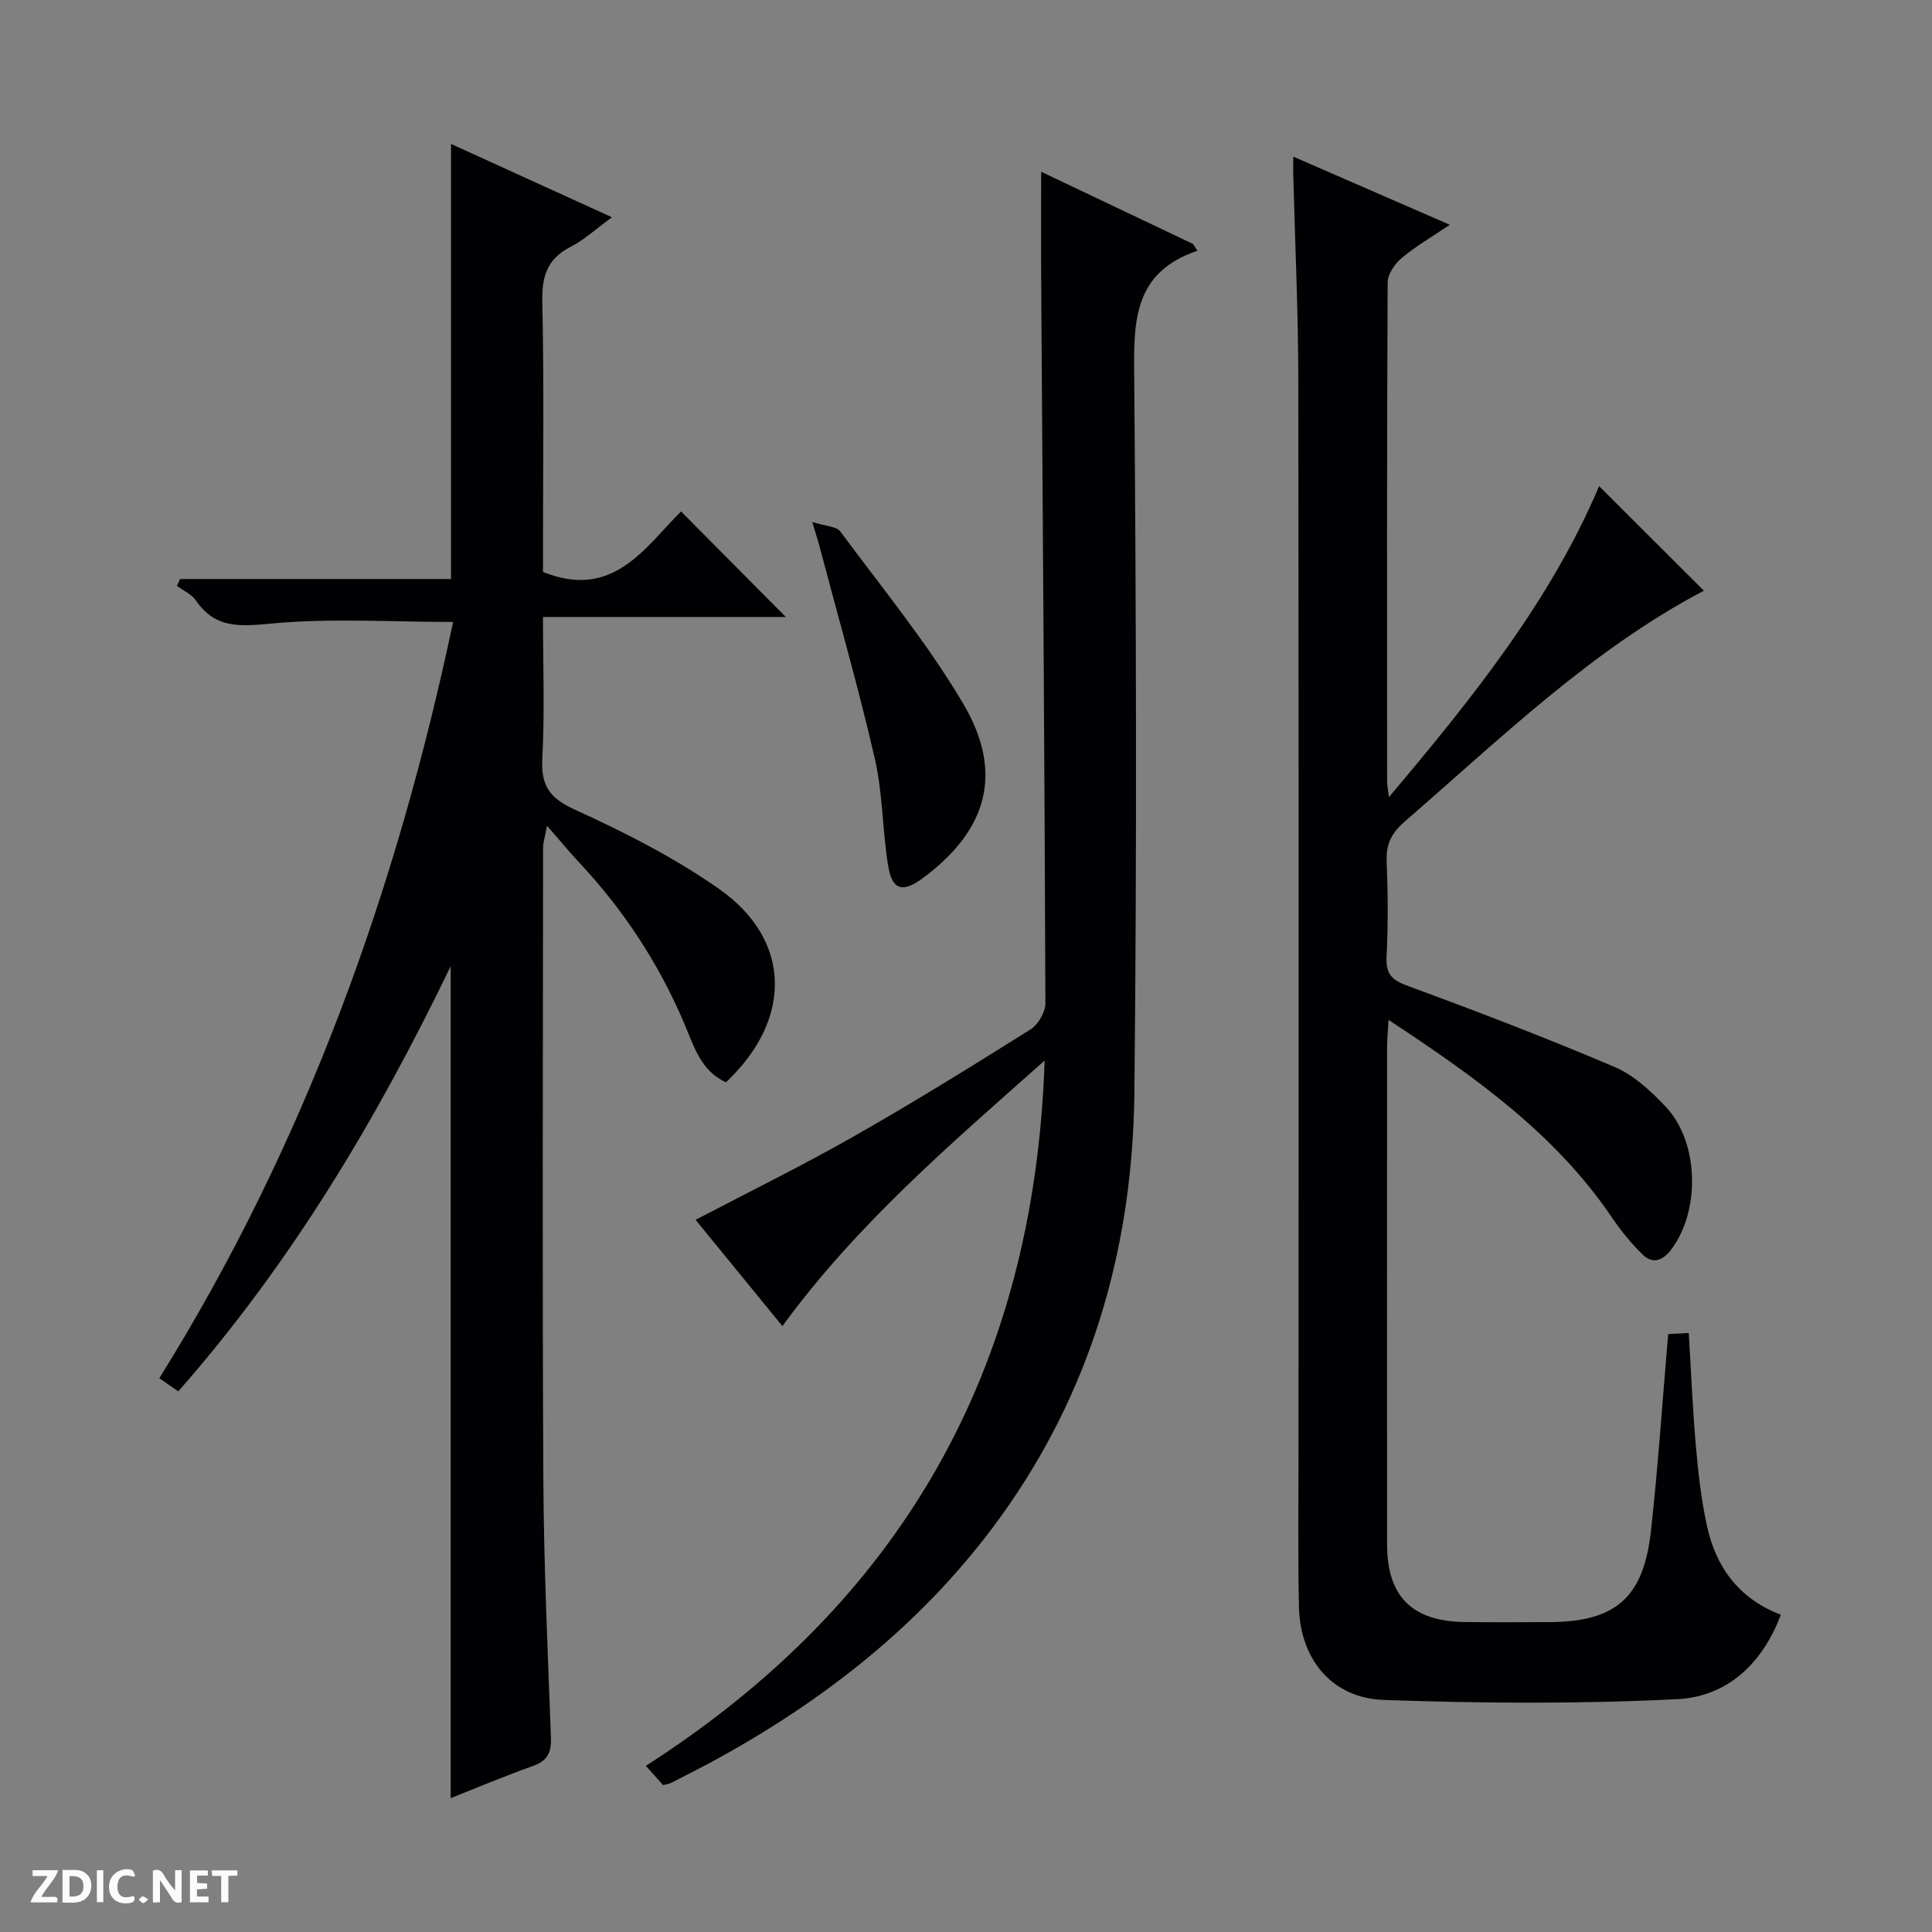 <svg enable-background="new 0 0 400 400" viewBox="0 0 400 400" xmlns="http://www.w3.org/2000/svg"><rect x="0" y="0" width="400" height="400" fill="#808080" stroke="none"/><g fill="#fcfbfa"><path d="m37.59 393.81c-.92.31-1.52.05-2-.78-.7-1.2-1.52-2.34-2.47-3.78v4.59c-.55.03-.95.05-1.41.07-.03-.37-.06-.64-.06-.91 0-1.91 0-3.81 0-5.7 1.13-.41 1.77-.03 2.29.91.62 1.11 1.38 2.14 2.31 3.19v-4.2h1.35v6.61z"/><path d="m12.94 393.88v-6.75c1.9.19 3.93-.54 5.37 1.29.8 1.01.78 2.88.03 3.97-1.37 1.97-3.4 1.51-6.4 1.49m2.45-1.22c2.04.12 2.92-.58 2.89-2.21-.03-1.51-.98-2.19-2.89-2z"/><path d="m11.81 393.87h-5.49c.68-2.18 2.47-3.48 3.51-5.45h-3.08v-1.21h5.29c-.71 2.13-2.44 3.48-3.47 5.51.86 0 1.63.04 2.39-.01.79-.05 1.14.21.85 1.16"/><path d="m39.33 393.86v-6.61h3.7v1.07h-2.22v1.52c.68.04 1.34.09 2.07.13v1.07c-.72.05-1.38.09-2.1.14v1.48h2.4v1.19h-3.85z"/><path d="m27.71 388.56c-1.15-.3-2.46-.61-3.1.64-.37.73-.41 1.93-.06 2.67.63 1.35 1.99.93 3.17.68.35.94-.01 1.32-.93 1.46-1.62.25-3.05-.27-3.76-1.48-.73-1.24-.6-3.03.31-4.17.88-1.11 2.71-1.7 4-1.16.32.13.44.74.65 1.12-.1.08-.19.16-.28.24"/><path d="m49.15 387.24v1.07c-.59.02-1.17.05-1.87.08v5.44h-1.48v-5.44h-1.85c-.05-.4-.08-.73-.13-1.15z"/><path d="m20.06 387.21h1.33v6.62h-1.33z"/><path d="m30.68 393.25c-.39.38-.8.79-1.05.76-.32-.05-.6-.45-.9-.7.26-.24.51-.64.8-.67.29-.04.62.3 1.15.61"/></g><path d="m150.31 224.07c-5.24-2.34-6.69-7.59-8.65-12.19-5.27-12.4-12.52-23.44-21.7-33.26-2.04-2.18-3.94-4.49-6.7-7.65-.46 2.47-.82 3.47-.82 4.48-.03 43.49-.17 86.98.05 130.46.09 17.96.91 35.92 1.58 53.87.12 3.16-.8 4.82-3.81 5.88-5.6 1.98-11.08 4.3-16.95 6.62 0-57.32 0-114.21 0-172.24-15.46 32.06-33.16 61.58-56.4 88.03-1.22-.85-2.37-1.65-3.92-2.73 30.2-48.45 49.12-101.13 60.82-156.57-12.7 0-25.31-.83-37.74.34-6.5.61-11.52 1.02-15.51-4.79-.89-1.3-2.6-2.04-3.93-3.03l.66-1.41h56.09c0-30.26 0-59.79 0-90.08 10.87 4.95 21.73 9.9 33.32 15.18-3.27 2.38-5.7 4.65-8.54 6.11-4.81 2.46-5.99 6.02-5.88 11.28.37 16.99.14 33.99.14 50.98v5.06c14.49 5.87 21.08-5.05 28.58-12.52 7.43 7.48 14.66 14.76 21.7 21.85-15.88 0-32.73 0-50.28 0 0 10.16.37 19.79-.14 29.38-.3 5.71 1.63 8.19 6.89 10.58 10.25 4.66 20.44 9.87 29.64 16.3 15.09 10.53 15.37 27.01 1.5 40.07z" fill="#010104"/><path d="m267.76 32.43c11.18 4.87 21.45 9.34 32.41 14.11-3.73 2.52-7.05 4.43-9.94 6.86-1.42 1.19-2.92 3.32-2.93 5.04-.17 34.49-.13 68.98-.11 103.48 0 .61.14 1.22.37 3.12 17.38-20.6 33.48-40.7 43.52-64.39 7.19 7.18 14.44 14.42 21.69 21.65-23.1 12.11-42.05 30.56-61.95 47.8-2.61 2.26-3.87 4.56-3.73 8.09.27 6.65.32 13.34-.02 19.99-.19 3.78 1.4 4.85 4.71 6.06 14.29 5.25 28.52 10.71 42.52 16.67 3.97 1.69 7.5 4.98 10.55 8.2 6.97 7.36 7.23 21.69 1.08 29.69-1.76 2.29-3.83 2.93-5.87.92-2.35-2.31-4.47-4.91-6.32-7.64-11.75-17.36-28.35-29.12-46.25-40.92-.14 2.48-.31 4.04-.31 5.61-.01 34.33-.02 68.65 0 102.98.01 10.72 5.11 15.88 15.91 16.07 5.83.1 11.66.02 17.5.02 13.81 0 19.68-4.95 21.22-18.86 1.48-13.36 2.37-26.79 3.57-40.78 1-.05 2.55-.13 4.26-.22.49 8.12.81 15.89 1.49 23.63.48 5.45 1.11 10.93 2.27 16.28 1.87 8.61 6.66 15.14 15.3 18.42-3.83 10.24-11.21 16.96-21.37 17.48-20.22 1.02-40.54.87-60.79.17-10.8-.37-17.39-8.48-17.61-19.32-.23-11.16-.08-22.33-.08-33.49 0-73.65.05-147.3-.05-220.95-.02-13.64-.66-27.28-1.01-40.93-.06-1.33-.03-2.63-.03-4.84z" fill="#010104"/><path d="m247.91 51.91c-13.08 4.44-13.19 14.33-13.09 25.41.42 49.65.57 99.3.04 148.95-.33 30.67-8.17 59.48-25.79 85.07-15.52 22.55-36.19 39.3-59.94 52.47-3.34 1.85-6.76 3.56-10.16 5.31-.43.22-.94.27-1.68.47-1.02-1.14-2.11-2.36-3.57-3.99 52.72-33.83 80.43-81.86 82.56-146.02-19.83 17.59-38.94 33.96-54.29 54.97-6.02-7.36-11.97-14.64-17.98-22 11.01-5.77 22.02-11.16 32.64-17.21 12.42-7.06 24.59-14.6 36.69-22.2 1.59-1 3.11-3.59 3.1-5.45-.17-49.8-.54-99.59-.87-149.39-.05-7.3-.01-14.6-.01-22.74 10.49 4.99 20.97 9.97 31.45 14.95.31.48.61.94.9 1.4z" fill="#010104"/><path d="m168.18 108.07c2.77.89 5.01.89 5.8 1.97 8.69 11.74 18.05 23.12 25.45 35.66 8.46 14.34 4.97 26.22-8.36 36.1-4.18 3.09-6.36 2.53-7.19-2.56-1.2-7.35-1.1-14.96-2.76-22.18-3.42-14.84-7.64-29.5-11.53-44.24-.26-.95-.57-1.89-1.41-4.75z" fill="#010104"/></svg>